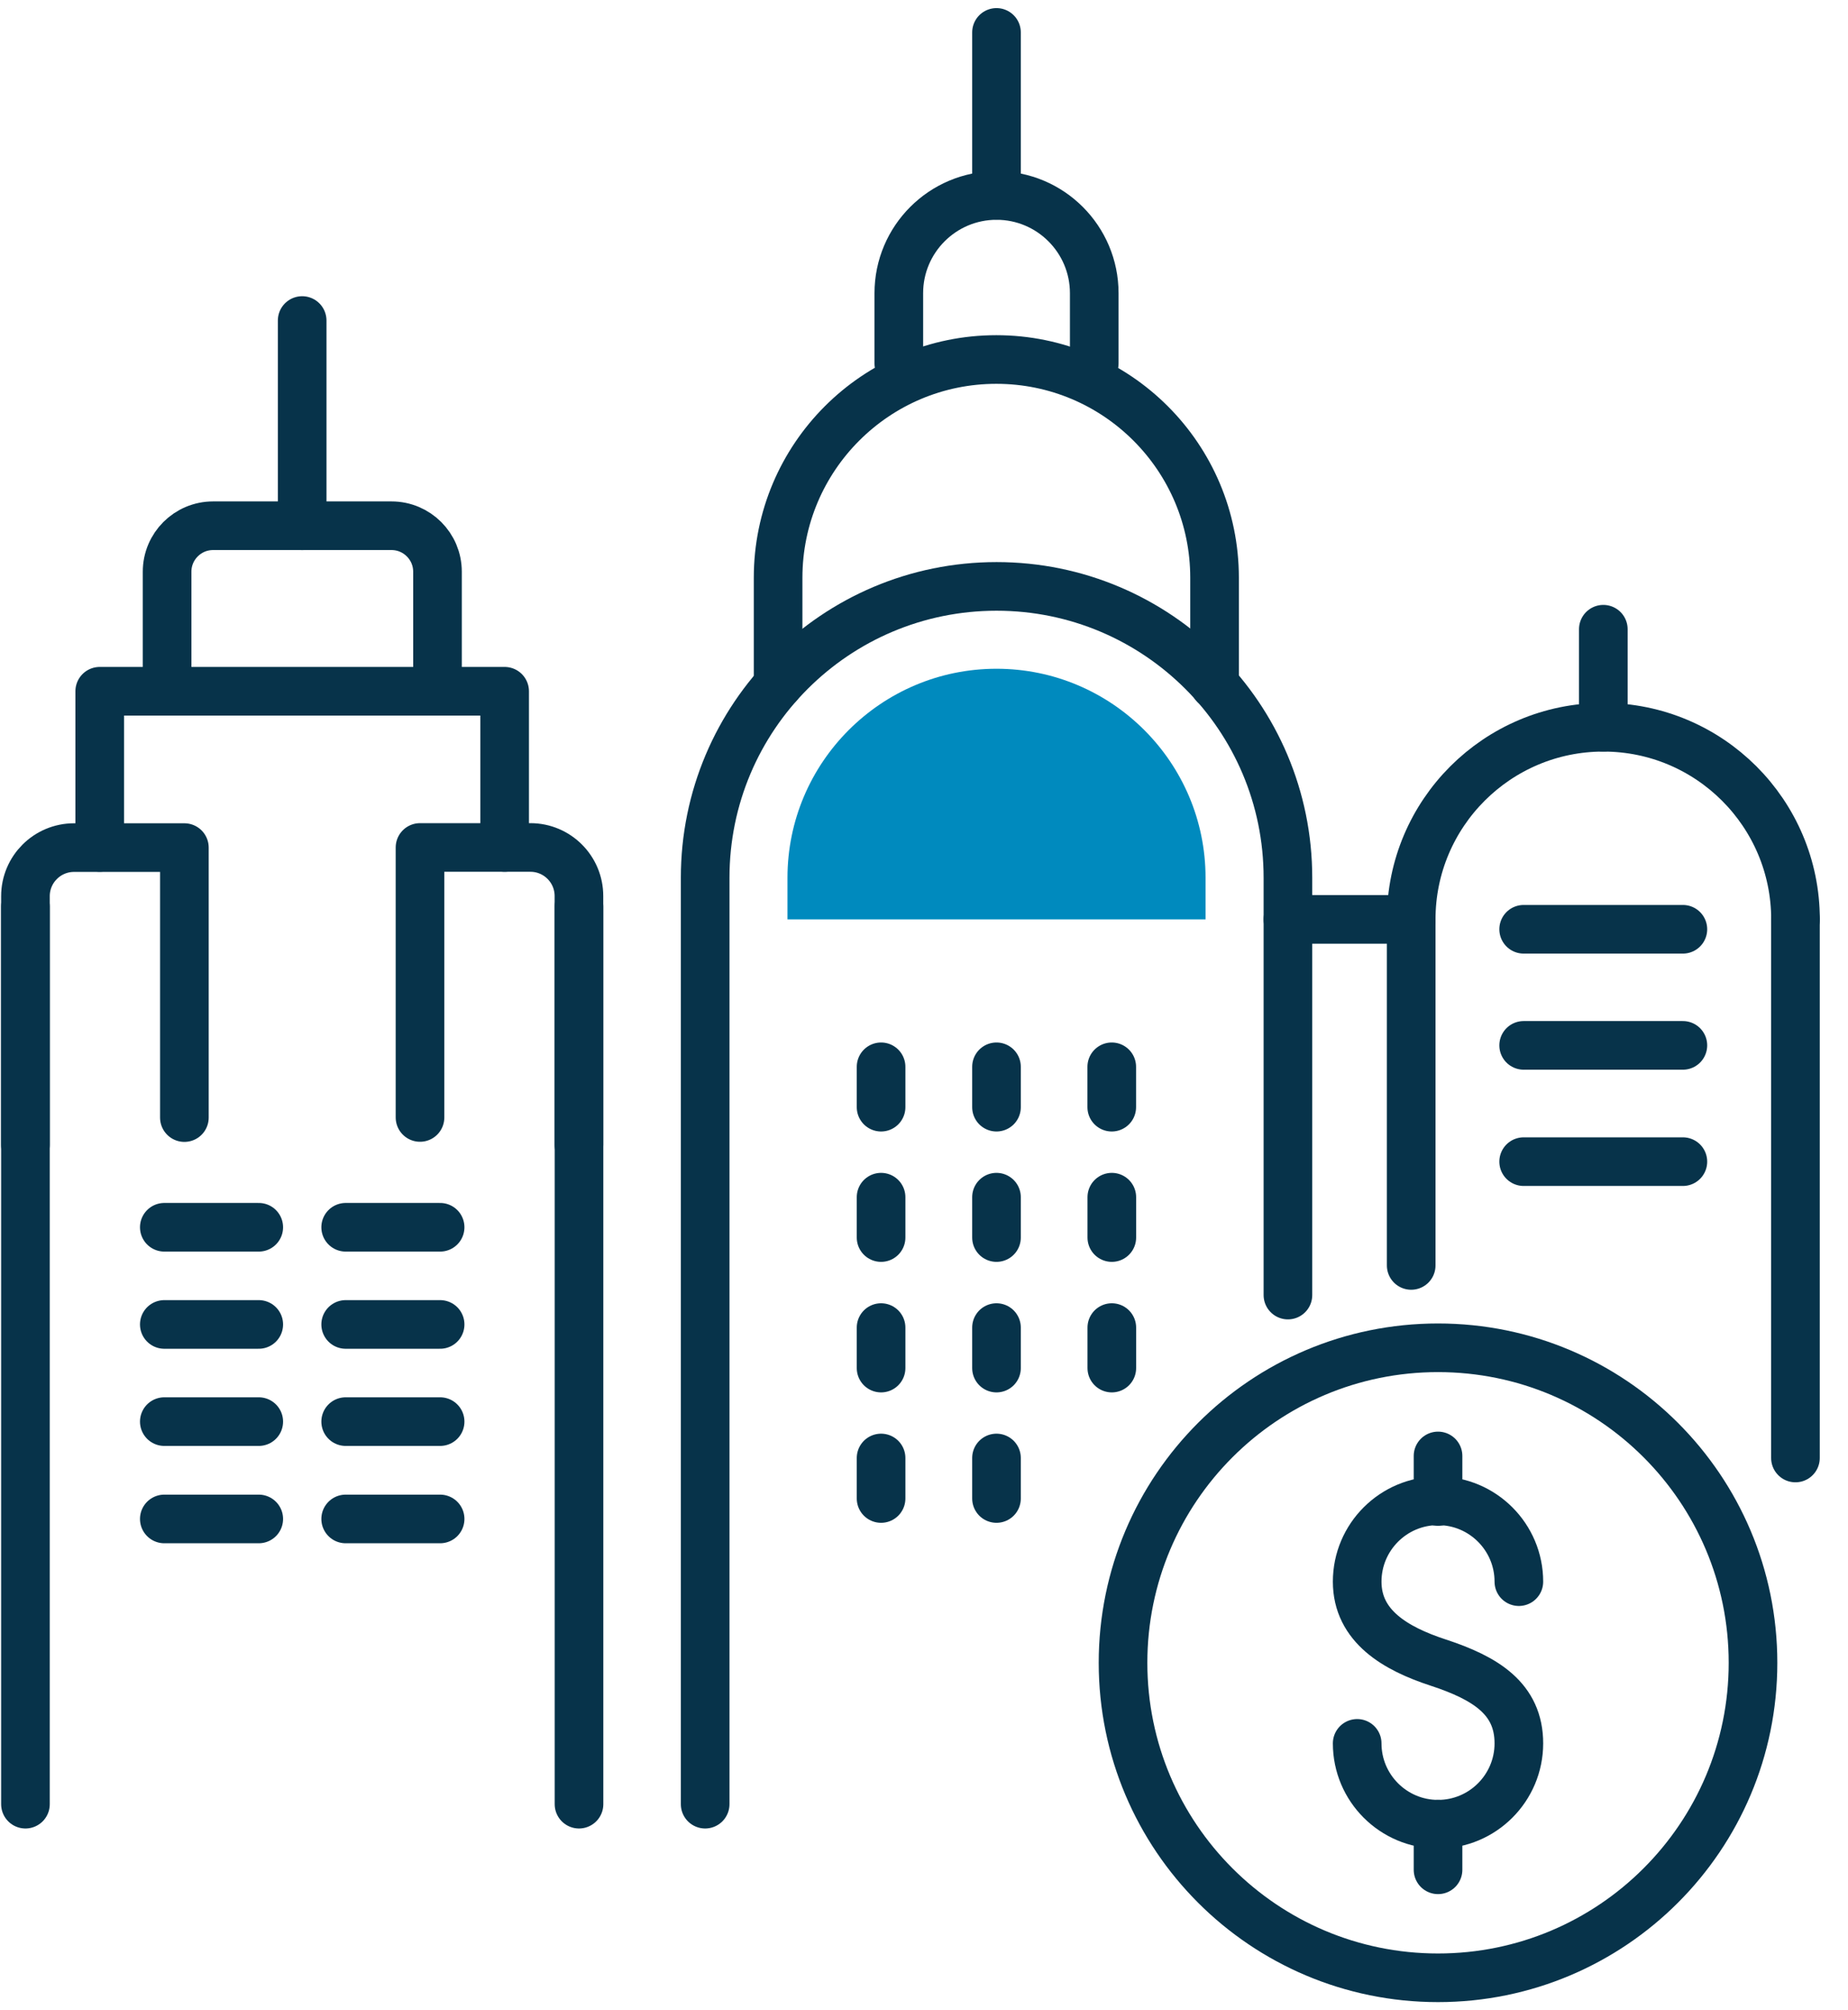 <svg width="57" height="62" viewBox="0 0 57 62" fill="none" xmlns="http://www.w3.org/2000/svg">
<path d="M41.861 53.77C41.861 55.145 42.979 56.263 44.355 56.263C45.731 56.263 46.848 55.145 46.848 53.77C46.848 52.394 45.828 51.759 44.355 51.276C43.047 50.848 41.861 50.158 41.861 48.782C41.861 47.407 42.979 46.289 44.355 46.289C45.731 46.289 46.848 47.407 46.848 48.782" stroke="#07334A" stroke-width="1.5" stroke-linecap="round" stroke-linejoin="round"/>
<path d="M44.355 44.905V46.31" stroke="#07334A" stroke-width="1.5" stroke-linecap="round" stroke-linejoin="round"/>
<path d="M44.355 56.263V57.669" stroke="#07334A" stroke-width="1.5" stroke-linecap="round" stroke-linejoin="round"/>
<path d="M44.354 61C49.72 61 54.07 56.65 54.07 51.285C54.07 45.919 49.72 41.569 44.354 41.569C38.989 41.569 34.639 45.919 34.639 51.285C34.639 56.65 38.989 61 44.354 61Z" stroke="#07334A" stroke-width="1.5" stroke-linecap="round" stroke-linejoin="round"/>
<path d="M33.751 11.211V9.043C33.751 7.38 32.401 6.029 30.737 6.029C29.073 6.029 27.723 7.38 27.723 9.043V11.211" stroke="#07334A" stroke-width="1.5" stroke-linecap="round" stroke-linejoin="round"/>
<path d="M30.736 6.025V1" stroke="#07334A" stroke-width="1.5" stroke-linecap="round" stroke-linejoin="round"/>
<path d="M39.725 39.943V27.073C39.725 22.112 35.703 18.086 30.738 18.086C25.772 18.086 21.75 22.108 21.75 27.073V55.645" stroke="#07334A" stroke-width="1.5" stroke-linecap="round" stroke-linejoin="round"/>
<path d="M37.462 21.122V17.82C37.462 14.103 34.448 11.088 30.731 11.088C27.014 11.088 24 14.103 24 17.82V21.122" stroke="#07334A" stroke-width="1.5" stroke-linecap="round" stroke-linejoin="round"/>
<path d="M34.293 36.924V38.169" stroke="#07334A" stroke-width="1.5" stroke-linecap="round" stroke-linejoin="round"/>
<path d="M34.293 40.946V42.195" stroke="#07334A" stroke-width="1.5" stroke-linecap="round" stroke-linejoin="round"/>
<path d="M30.736 36.924V38.169" stroke="#07334A" stroke-width="1.5" stroke-linecap="round" stroke-linejoin="round"/>
<path d="M30.736 40.946V42.195" stroke="#07334A" stroke-width="1.5" stroke-linecap="round" stroke-linejoin="round"/>
<path d="M30.736 44.968V46.217" stroke="#07334A" stroke-width="1.5" stroke-linecap="round" stroke-linejoin="round"/>
<path d="M27.176 36.924V38.169" stroke="#07334A" stroke-width="1.5" stroke-linecap="round" stroke-linejoin="round"/>
<path d="M27.176 40.946V42.195" stroke="#07334A" stroke-width="1.5" stroke-linecap="round" stroke-linejoin="round"/>
<path d="M27.176 44.968V46.217" stroke="#07334A" stroke-width="1.5" stroke-linecap="round" stroke-linejoin="round"/>
<path d="M34.291 32.903V34.148" stroke="#07334A" stroke-width="1.5" stroke-linecap="round" stroke-linejoin="round"/>
<path d="M30.736 32.903V34.148" stroke="#07334A" stroke-width="1.5" stroke-linecap="round" stroke-linejoin="round"/>
<path d="M27.176 32.903V34.148" stroke="#07334A" stroke-width="1.5" stroke-linecap="round" stroke-linejoin="round"/>
<path d="M43.526 28.356H39.725" stroke="#07334A" stroke-width="1.5" stroke-linecap="round" stroke-linejoin="round"/>
<path d="M55.379 44.968V28.356" stroke="#07334A" stroke-width="1.5" stroke-linecap="round" stroke-linejoin="round"/>
<path d="M0.785 27.959V55.645" stroke="#07334A" stroke-width="1.5" stroke-linecap="round" stroke-linejoin="round"/>
<path d="M17.859 55.645V27.959" stroke="#07334A" stroke-width="1.5" stroke-linecap="round" stroke-linejoin="round"/>
<path d="M15.565 26.138V21.32H3.076V26.138" stroke="#07334A" stroke-width="1.5" stroke-linecap="round" stroke-linejoin="round"/>
<path d="M13.494 21.32V17.633C13.494 16.85 12.859 16.215 12.076 16.215H6.572C5.789 16.215 5.154 16.85 5.154 17.633V21.32" stroke="#07334A" stroke-width="1.5" stroke-linecap="round" stroke-linejoin="round"/>
<path d="M0.785 35.312V27.641C0.785 26.811 1.458 26.142 2.284 26.142H5.687V34.469" stroke="#07334A" stroke-width="1.5" stroke-linecap="round" stroke-linejoin="round"/>
<path d="M12.955 34.465V26.138H16.359C17.189 26.138 17.857 26.811 17.857 27.636V35.307" stroke="#07334A" stroke-width="1.5" stroke-linecap="round" stroke-linejoin="round"/>
<path d="M30.736 20.626C27.18 20.626 24.289 23.517 24.289 27.073V28.356H37.184V27.073C37.184 23.517 34.293 20.626 30.736 20.626Z" fill="#008ABE"/>
<path d="M5.068 37.852H7.981" stroke="#07334A" stroke-width="1.5" stroke-linecap="round" stroke-linejoin="round"/>
<path d="M5.068 40.849H7.981" stroke="#07334A" stroke-width="1.5" stroke-linecap="round" stroke-linejoin="round"/>
<path d="M5.068 43.846H7.981" stroke="#07334A" stroke-width="1.5" stroke-linecap="round" stroke-linejoin="round"/>
<path d="M5.068 46.848H7.981" stroke="#07334A" stroke-width="1.5" stroke-linecap="round" stroke-linejoin="round"/>
<path d="M46.996 28.661H51.907" stroke="#07334A" stroke-width="1.5" stroke-linecap="round" stroke-linejoin="round"/>
<path d="M46.996 32.242H51.907" stroke="#07334A" stroke-width="1.5" stroke-linecap="round" stroke-linejoin="round"/>
<path d="M46.996 35.828H51.907" stroke="#07334A" stroke-width="1.5" stroke-linecap="round" stroke-linejoin="round"/>
<path d="M13.575 37.852H10.662" stroke="#07334A" stroke-width="1.5" stroke-linecap="round" stroke-linejoin="round"/>
<path d="M13.575 40.849H10.662" stroke="#07334A" stroke-width="1.5" stroke-linecap="round" stroke-linejoin="round"/>
<path d="M13.575 43.846H10.662" stroke="#07334A" stroke-width="1.5" stroke-linecap="round" stroke-linejoin="round"/>
<path d="M13.575 46.848H10.662" stroke="#07334A" stroke-width="1.5" stroke-linecap="round" stroke-linejoin="round"/>
<path d="M55.381 28.356C55.381 25.084 52.727 22.43 49.454 22.43C46.182 22.43 43.527 25.084 43.527 28.356" stroke="#07334A" stroke-width="1.5" stroke-linecap="round" stroke-linejoin="round"/>
<path d="M49.453 22.429V19.407" stroke="#07334A" stroke-width="1.5" stroke-linecap="round" stroke-linejoin="round"/>
<path d="M43.527 28.356V39.029" stroke="#07334A" stroke-width="1.5" stroke-linecap="round" stroke-linejoin="round"/>
<path d="M9.32 16.215V9.886" stroke="#07334A" stroke-width="1.5" stroke-linecap="round" stroke-linejoin="round"/>
</svg>
